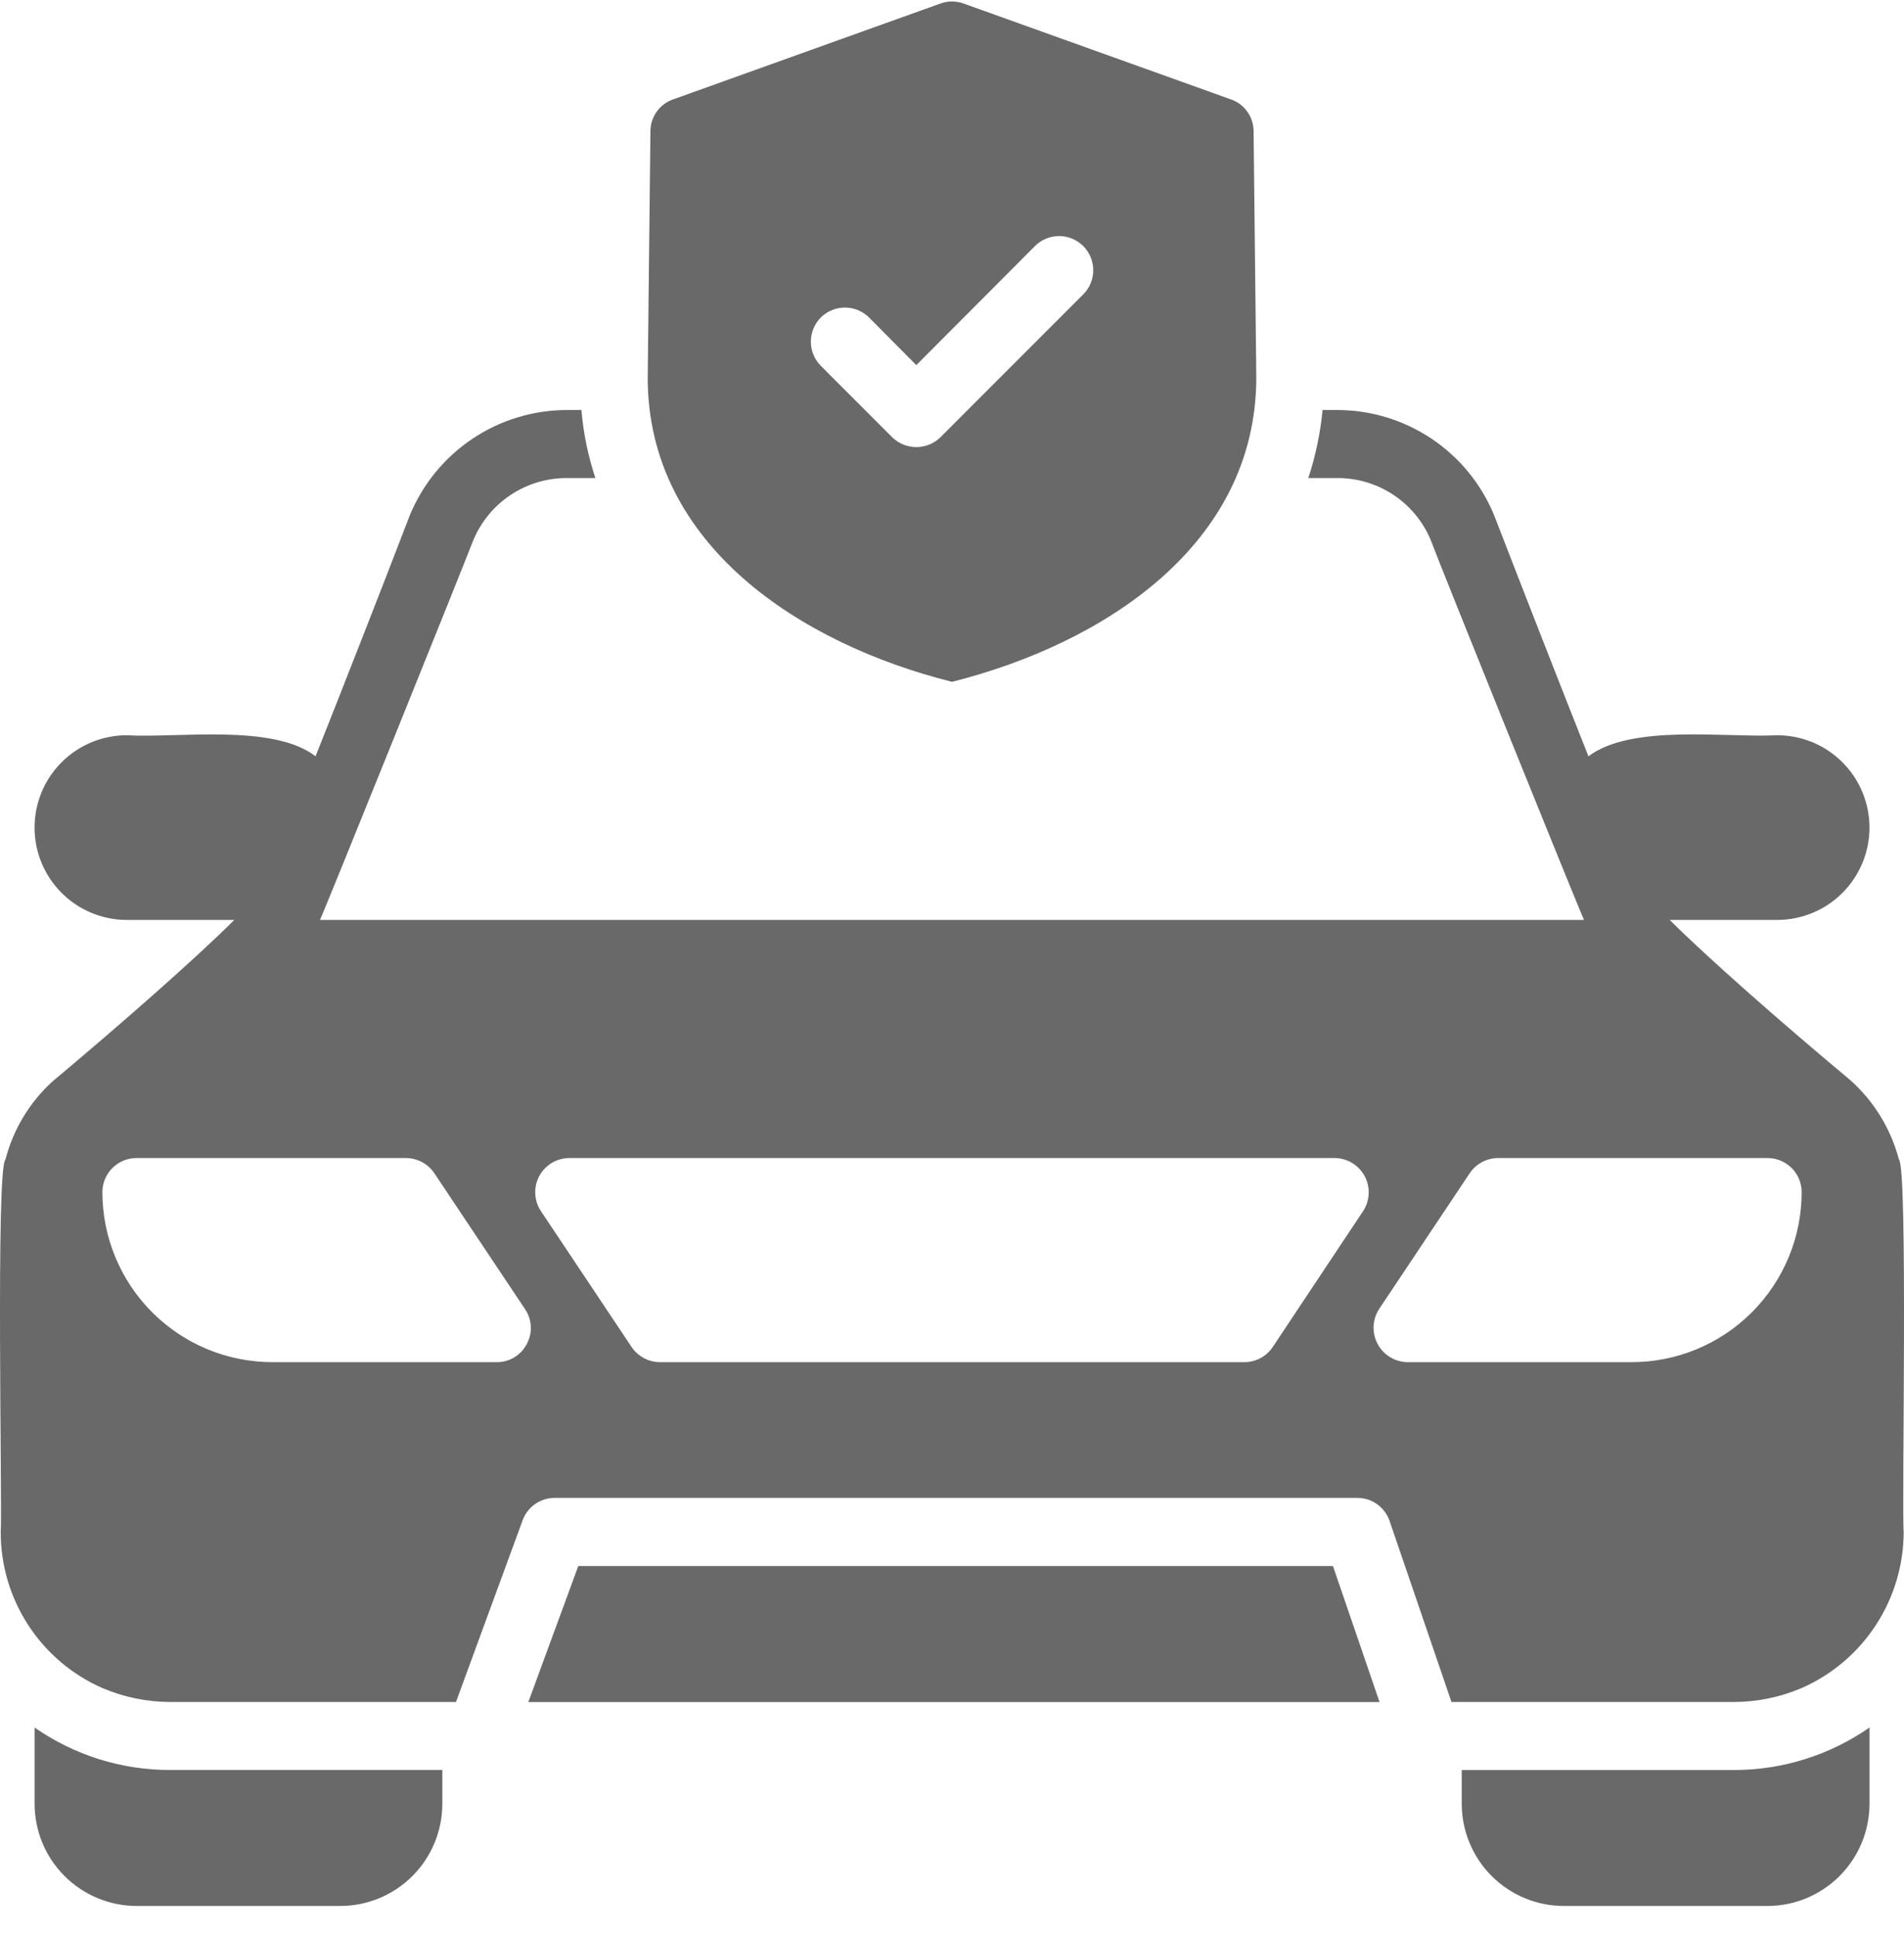 <svg width="60" height="61" viewBox="0 0 60 61" fill="none" xmlns="http://www.w3.org/2000/svg">
<g id="Group">
<path id="Vector" d="M30 21.475C34.768 20.275 39.589 17.168 39.589 11.886L39.504 4.129C39.502 3.91 39.434 3.697 39.307 3.519C39.181 3.341 39.002 3.206 38.797 3.133L30.364 0.111C30.129 0.025 29.871 0.025 29.636 0.111L21.204 3.133C20.998 3.206 20.82 3.341 20.693 3.519C20.567 3.697 20.498 3.91 20.497 4.129L20.411 11.897C20.411 17.168 25.243 20.286 30 21.475ZM25.865 10C26.067 9.8 26.34 9.687 26.625 9.687C26.91 9.687 27.184 9.8 27.386 10L28.875 11.5L32.614 7.75C32.816 7.549 33.09 7.435 33.375 7.435C33.66 7.435 33.934 7.549 34.136 7.75C34.338 7.952 34.451 8.226 34.451 8.511C34.451 8.796 34.338 9.07 34.136 9.272L29.636 13.772C29.433 13.971 29.16 14.082 28.875 14.082C28.591 14.082 28.318 13.971 28.115 13.772L25.866 11.522C25.665 11.319 25.552 11.046 25.552 10.761C25.552 10.476 25.665 10.203 25.866 10H25.865ZM18.223 49.324L16.649 53.608H43.473L42.005 49.324H18.223Z" fill="#696969"/>
<path id="Vector_2" d="M59.839 36.517C59.583 35.547 59.047 34.675 58.296 34.01C56.174 32.242 53.785 30.142 52.617 28.974H56.003C56.385 28.974 56.763 28.899 57.116 28.753C57.469 28.607 57.79 28.393 58.06 28.122C58.33 27.852 58.544 27.532 58.69 27.179C58.837 26.826 58.912 26.448 58.912 26.066C58.912 25.684 58.837 25.305 58.69 24.952C58.544 24.599 58.33 24.279 58.06 24.009C57.79 23.739 57.469 23.524 57.116 23.378C56.763 23.232 56.385 23.157 56.003 23.157C54.396 23.242 51.407 22.793 50.056 23.821C49.103 21.421 47.957 18.485 47.078 16.214C46.673 15.236 45.986 14.399 45.104 13.812C44.223 13.225 43.187 12.912 42.128 12.914H41.678C41.608 13.643 41.457 14.361 41.228 15.057H42.128C42.759 15.052 43.377 15.234 43.904 15.582C44.43 15.929 44.842 16.425 45.085 17.007C45.364 17.768 49.831 28.825 49.917 28.974H10.083C10.169 28.825 14.615 17.8 14.905 17.039C15.145 16.45 15.556 15.946 16.085 15.593C16.614 15.24 17.236 15.053 17.872 15.057H18.762C18.531 14.362 18.384 13.643 18.322 12.914H17.872C16.809 12.913 15.77 13.229 14.887 13.82C14.004 14.412 13.316 15.252 12.912 16.235C12.044 18.496 10.898 21.421 9.944 23.821C8.605 22.782 5.573 23.253 3.998 23.157C3.226 23.157 2.486 23.463 1.941 24.009C1.395 24.554 1.089 25.294 1.089 26.066C1.089 26.837 1.395 27.577 1.941 28.122C2.486 28.668 3.226 28.974 3.998 28.974H7.383C6.205 30.153 3.816 32.253 1.651 34.064C0.931 34.721 0.417 35.573 0.173 36.517C-0.138 36.785 0.076 47.596 0.023 48.249C0.02 49.292 0.322 50.312 0.891 51.186C1.46 52.06 2.272 52.748 3.226 53.167C3.904 53.456 4.633 53.605 5.369 53.606H14.369L16.469 47.885C16.544 47.678 16.681 47.499 16.861 47.373C17.041 47.246 17.256 47.178 17.476 47.178H42.772C42.997 47.177 43.216 47.247 43.398 47.378C43.581 47.509 43.718 47.694 43.79 47.906L45.74 53.606H54.633C55.369 53.605 56.098 53.456 56.775 53.167C57.73 52.747 58.542 52.058 59.113 51.185C59.683 50.312 59.988 49.292 59.99 48.249C59.925 47.563 60.129 36.806 59.84 36.517H59.839ZM16.598 42.335C16.508 42.507 16.372 42.651 16.206 42.752C16.04 42.852 15.849 42.904 15.655 42.903H8.583C7.163 42.902 5.8 42.338 4.796 41.333C3.791 40.329 3.227 38.966 3.226 37.546C3.227 37.262 3.34 36.99 3.541 36.789C3.742 36.588 4.014 36.475 4.298 36.474H12.794C12.969 36.475 13.142 36.518 13.297 36.6C13.452 36.682 13.584 36.801 13.683 36.946L16.544 41.231C16.654 41.392 16.718 41.581 16.727 41.776C16.737 41.971 16.692 42.164 16.598 42.335ZM42.954 38.146L40.104 42.431C40.005 42.576 39.873 42.695 39.718 42.777C39.563 42.859 39.39 42.902 39.215 42.903H20.796C20.621 42.902 20.448 42.859 20.294 42.777C20.139 42.695 20.006 42.576 19.907 42.431L17.046 38.146C16.939 37.984 16.877 37.797 16.868 37.603C16.858 37.409 16.901 37.216 16.992 37.045C17.084 36.873 17.219 36.73 17.385 36.63C17.552 36.529 17.742 36.475 17.936 36.474H42.064C42.258 36.476 42.447 36.53 42.613 36.631C42.779 36.731 42.914 36.875 43.005 37.046C43.096 37.217 43.139 37.409 43.13 37.603C43.121 37.797 43.061 37.984 42.954 38.146ZM51.418 42.903H44.347C44.154 42.899 43.966 42.843 43.801 42.742C43.637 42.642 43.502 42.498 43.412 42.328C43.321 42.158 43.278 41.966 43.286 41.773C43.294 41.581 43.353 41.394 43.458 41.231L46.318 36.946C46.417 36.801 46.55 36.682 46.705 36.6C46.86 36.518 47.032 36.475 47.208 36.474H55.704C55.988 36.475 56.26 36.588 56.461 36.789C56.661 36.99 56.775 37.262 56.775 37.546C56.775 38.966 56.21 40.329 55.206 41.333C54.201 42.338 52.839 42.902 51.418 42.903ZM1.09 54.41V56.82C1.093 57.671 1.432 58.487 2.034 59.088C2.636 59.69 3.451 60.029 4.302 60.031H10.727C11.578 60.029 12.394 59.69 12.996 59.088C13.598 58.486 13.937 57.67 13.939 56.819V55.748H5.373C3.842 55.753 2.346 55.286 1.09 54.41ZM46.063 55.749V56.82C46.066 57.672 46.406 58.487 47.008 59.089C47.61 59.69 48.425 60.029 49.276 60.031H55.701C56.552 60.029 57.367 59.69 57.969 59.088C58.571 58.486 58.91 57.67 58.913 56.819V54.41C57.656 55.284 56.161 55.752 54.63 55.749H46.063Z" fill="#696969"/>
</g>
</svg>
